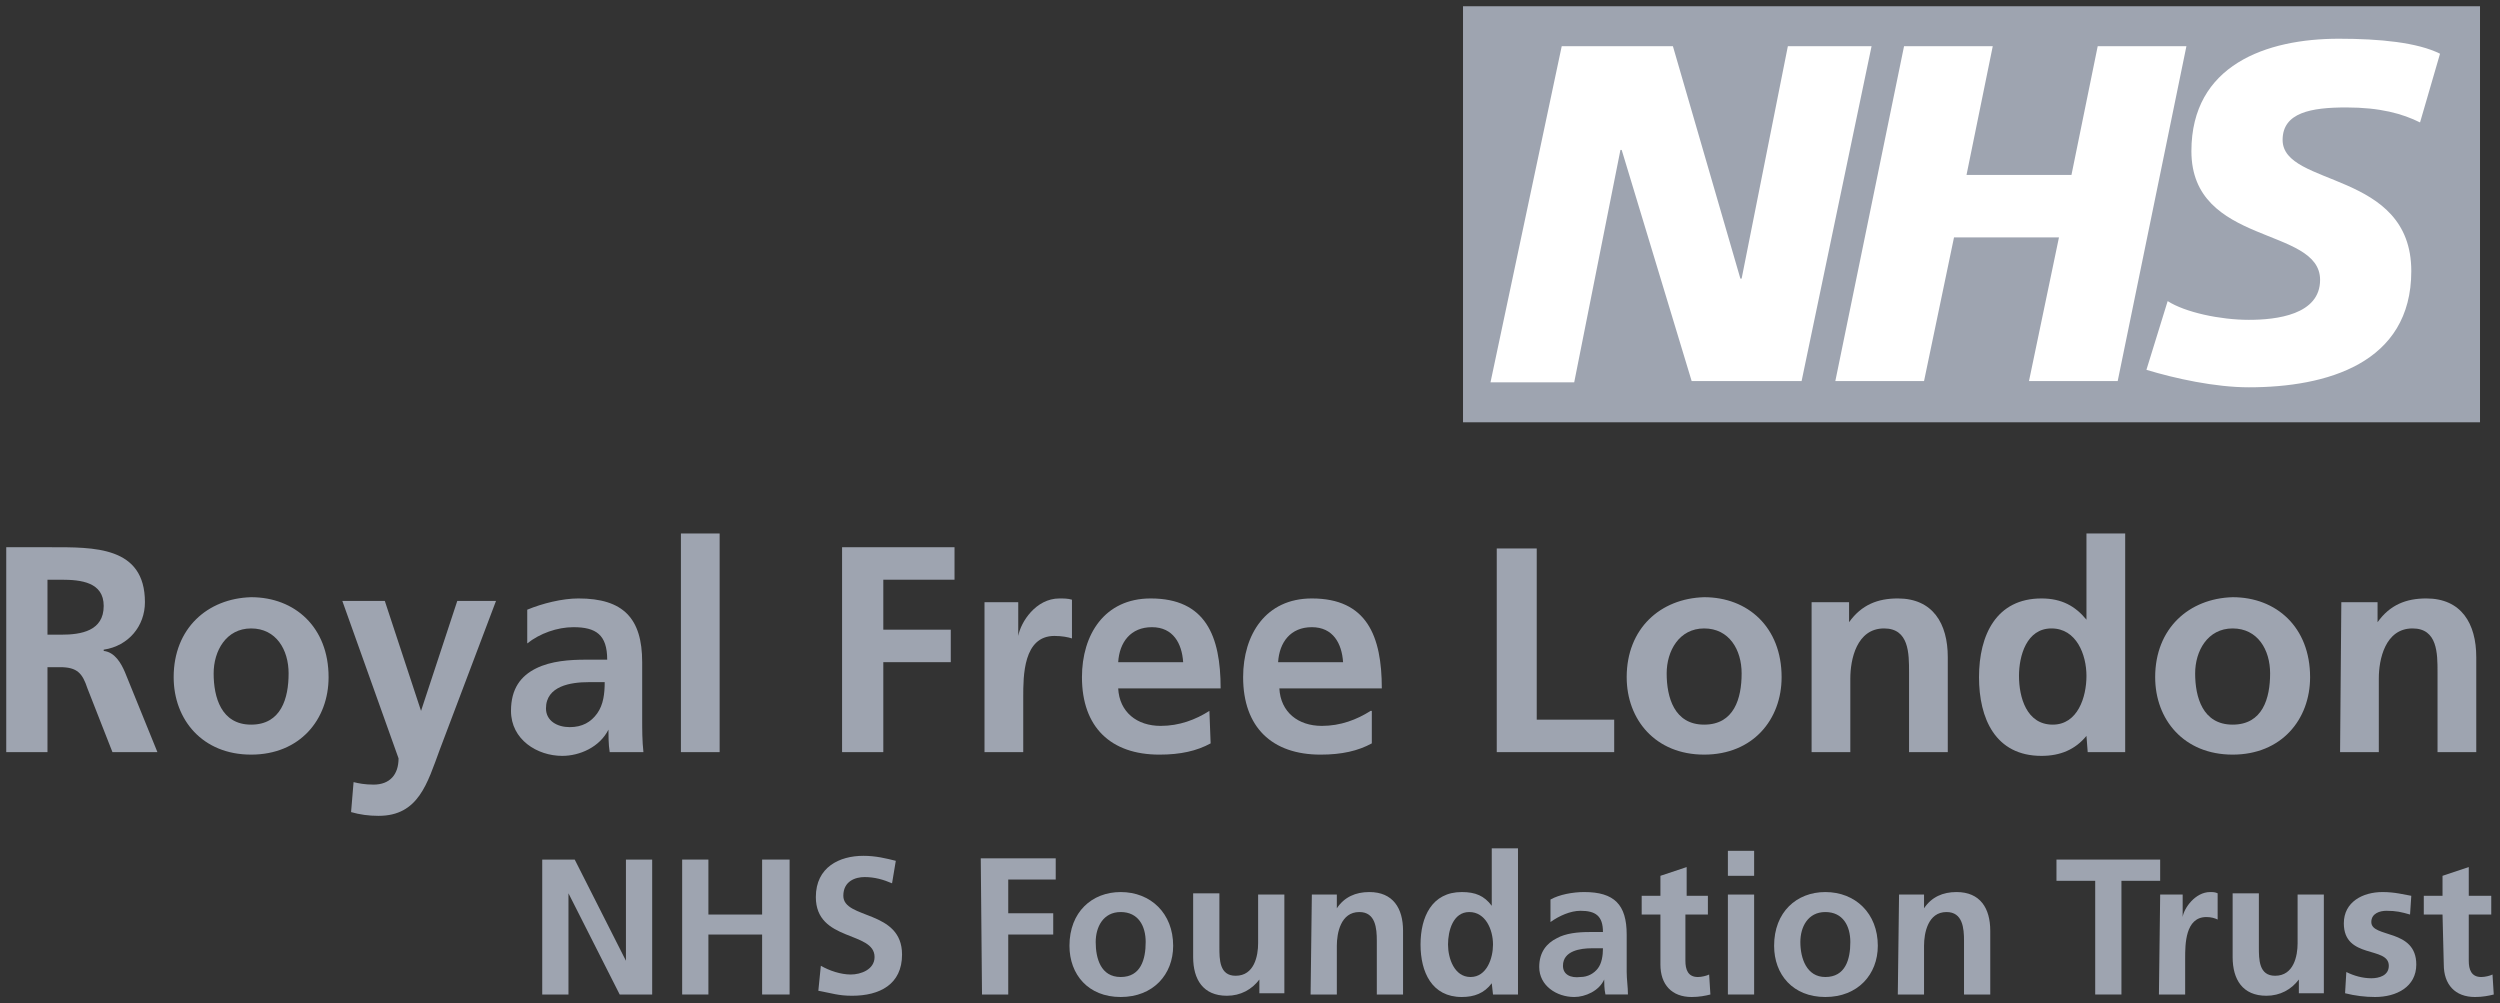 <?xml version="1.0" encoding="utf-8"?>
<!-- Generator: Adobe Illustrator 26.2.1, SVG Export Plug-In . SVG Version: 6.00 Build 0)  -->
<svg version="1.1"
	 id="svg24036" inkscape:version="0.92.0 r15299" sodipodi:docname="nhs royal free london.svg" xmlns:cc="http://creativecommons.org/ns#" xmlns:dc="http://purl.org/dc/elements/1.1/" xmlns:inkscape="http://www.inkscape.org/namespaces/inkscape" xmlns:rdf="http://www.w3.org/1999/02/22-rdf-syntax-ns#" xmlns:sodipodi="http://sodipodi.sourceforge.net/DTD/sodipodi-0.dtd" xmlns:svg="http://www.w3.org/2000/svg"
	 xmlns="http://www.w3.org/2000/svg" xmlns:xlink="http://www.w3.org/1999/xlink" x="0px" y="0px" viewBox="0 0 200.1 80.3"
	 style="enable-background:new 0 0 200.1 80.3;" xml:space="preserve">
<rect x="0" y="0" width="200.1" height="80.3" fill="#333333" stroke="none"/>
<style type="text/css">
	.st0{fill:#9EA4B0;}
	.st1{fill:#FFFFFF;}
</style>
<sodipodi:namedview  bordercolor="#666666" borderopacity="1.0" fit-margin-bottom="0" fit-margin-left="0" fit-margin-right="0" fit-margin-top="0" id="base" inkscape:current-layer="layer1" inkscape:cx="99.572409" inkscape:cy="39.649228" inkscape:document-units="mm" inkscape:pageopacity="0.0" inkscape:pageshadow="2" inkscape:window-height="744" inkscape:window-maximized="1" inkscape:window-width="1280" inkscape:window-x="-4" inkscape:window-y="-4" inkscape:zoom="4.5042598" pagecolor="#ffffff" showgrid="false" units="px">
	</sodipodi:namedview>
<path id="path23625" inkscape:connector-curvature="0" class="st0" d="M3.8,46.4h1.1c1.6,0,3.4,0.2,3.4,2.1c0,2-1.8,2.3-3.4,2.3H3.8
	V46.4z M0.5,60.2h3.3v-6.8h1c1.4,0,1.8,0.5,2.2,1.7L9,60.2h3.6L10,53.8c-0.3-0.7-0.8-1.6-1.7-1.7v-0.1c2-0.3,3.3-1.9,3.3-3.8
	c0-4.5-4.1-4.4-7.6-4.4H0.5L0.5,60.2z"/>
<path id="path23629" inkscape:connector-curvature="0" class="st0" d="M13.9,54.2c0,3.4,2.3,6.2,6.2,6.2c3.9,0,6.2-2.8,6.2-6.2
	c0-4-2.7-6.4-6.2-6.4C16.6,47.9,13.9,50.3,13.9,54.2z M17.1,53.9c0-1.8,1-3.6,3-3.6c2,0,3,1.7,3,3.6c0,2-0.6,4.1-3,4.1
	C17.7,58,17.1,55.8,17.1,53.9z"/>
<path id="path23633" inkscape:connector-curvature="0" class="st0" d="M30.8,48.1h-3.4l4.5,12.6c0,1.3-0.7,2.1-2,2.1
	c-0.7,0-1.2-0.1-1.6-0.2L28.1,65c0.7,0.2,1.4,0.3,2.2,0.3c3.2,0,3.9-2.6,4.9-5.3l4.5-11.9h-3.1l-2.9,8.8h0L30.8,48.1z"/>
<path id="path23637" inkscape:connector-curvature="0" class="st0" d="M42.2,51.5c1-0.8,2.4-1.3,3.7-1.3c1.8,0,2.7,0.6,2.7,2.6h-1.7
	c-1.3,0-2.8,0.1-4,0.7c-1.2,0.6-2,1.6-2,3.4c0,2.3,2.1,3.6,4.1,3.6c1.4,0,3-0.7,3.7-2.1h0c0,0.4,0,1.2,0.1,1.8h2.7
	c-0.1-0.9-0.1-1.8-0.1-2.7c0-0.9,0-1.8,0-3v-1.5c0-3.5-1.5-5.1-5.1-5.1c-1.3,0-2.9,0.4-4.1,0.9L42.2,51.5z M43.7,56.7
	c0-1.8,2-2.1,3.4-2.1h1.3c0,0.9-0.1,1.8-0.6,2.5c-0.5,0.7-1.2,1.1-2.2,1.1C44.6,58.2,43.7,57.7,43.7,56.7z"/>
<path id="path23641" inkscape:connector-curvature="0" class="st0" d="M54.5,60.2h3.1V42.7h-3.1V60.2z"/>
<path id="path23649" inkscape:connector-curvature="0" class="st0" d="M67.5,60.2h3.2V53h5.4v-2.6h-5.4v-4h5.7v-2.6h-9V60.2z"/>
<path id="path23653" inkscape:connector-curvature="0" class="st0" d="M78.8,60.2h3.1v-4.4c0-1.7,0-4.9,2.5-4.9
	c0.6,0,1.1,0.1,1.4,0.2V48c-0.3-0.1-0.7-0.1-1-0.1c-1.9,0-3.1,1.9-3.3,3h0v-2.7h-2.7L78.8,60.2z"/>
<path id="path23657" inkscape:connector-curvature="0" class="st0" d="M89.5,53c0.1-1.6,1-2.8,2.7-2.8c1.7,0,2.4,1.3,2.5,2.8H89.5z
	 M96.8,56.9c-1.1,0.7-2.4,1.2-3.9,1.2c-1.9,0-3.3-1.1-3.4-3h8.2c0-4.2-1.2-7.2-5.6-7.2c-3.7,0-5.5,2.9-5.5,6.3c0,4,2.3,6.2,6.2,6.2
	c1.7,0,3-0.3,4.1-0.9L96.8,56.9z"/>
<path id="path23661" inkscape:connector-curvature="0" class="st0" d="M102.3,53c0.1-1.6,1-2.8,2.7-2.8c1.7,0,2.4,1.3,2.5,2.8H102.3
	z M109.7,56.9c-1.1,0.7-2.4,1.2-3.9,1.2c-1.9,0-3.3-1.1-3.4-3h8.2c0-4.2-1.2-7.2-5.6-7.2c-3.7,0-5.5,2.9-5.5,6.3
	c0,4,2.3,6.2,6.2,6.2c1.7,0,3-0.3,4.1-0.9V56.9z"/>
<path id="path23669" inkscape:connector-curvature="0" class="st0" d="M119.7,60.2h9.5v-2.6h-6.2V43.9h-3.2V60.2z"/>
<path id="path23673" inkscape:connector-curvature="0" class="st0" d="M130.2,54.2c0,3.4,2.3,6.2,6.2,6.2c3.9,0,6.2-2.8,6.2-6.2
	c0-4-2.7-6.4-6.2-6.4C132.9,47.9,130.2,50.3,130.2,54.2z M133.4,53.9c0-1.8,1-3.6,3-3.6c2,0,3,1.7,3,3.6c0,2-0.6,4.1-3,4.1
	C134,58,133.4,55.8,133.4,53.9z"/>
<path id="path23677" inkscape:connector-curvature="0" class="st0" d="M145,60.2h3.1v-5.9c0-1.5,0.5-4,2.7-4c2,0,2,2,2,3.5v6.4h3.1
	v-7.6c0-2.7-1.2-4.7-4-4.7c-1.6,0-2.9,0.5-3.9,1.9h0v-1.6H145L145,60.2z"/>
<path id="path23681" inkscape:connector-curvature="0" class="st0" d="M161.6,54.1c0-1.6,0.6-3.8,2.6-3.8c2,0,2.8,2.1,2.8,3.8
	c0,1.7-0.7,3.9-2.7,3.9C162.2,58,161.6,55.8,161.6,54.1z M167.1,60.2h3V42.7H167v6.9h0c-0.9-1.1-2-1.7-3.6-1.7c-3.6,0-5,2.9-5,6.3
	c0,3.3,1.3,6.3,5,6.3c1.5,0,2.7-0.5,3.6-1.6h0L167.1,60.2z"/>
<path id="path23685" inkscape:connector-curvature="0" class="st0" d="M172.5,54.2c0,3.4,2.3,6.2,6.2,6.2c3.9,0,6.2-2.8,6.2-6.2
	c0-4-2.7-6.4-6.2-6.4C175.2,47.9,172.5,50.3,172.5,54.2z M175.7,53.9c0-1.8,1-3.6,3-3.6c2,0,3,1.7,3,3.6c0,2-0.6,4.1-3,4.1
	C176.3,58,175.7,55.8,175.7,53.9z"/>
<path id="path23689" inkscape:connector-curvature="0" class="st0" d="M187.3,60.2h3.1v-5.9c0-1.5,0.5-4,2.7-4c2,0,2,2,2,3.5v6.4
	h3.1v-7.6c0-2.7-1.2-4.7-4-4.7c-1.6,0-2.9,0.5-3.9,1.9h0v-1.6h-2.9L187.3,60.2z"/>
<path id="path23693" inkscape:connector-curvature="0" class="st0" d="M43.4,79.6h2.1v-8.1h0l4.1,8.1h2.6V68.8h-2.1v8.1h0l-4.1-8.1
	h-2.6L43.4,79.6z"/>
<path id="path23697" inkscape:connector-curvature="0" class="st0" d="M54.6,79.6h2.1v-4.8h4.3v4.8h2.2V68.8h-2.2v4.4h-4.3v-4.4
	h-2.1V79.6z"/>
<path id="path23701" inkscape:connector-curvature="0" class="st0" d="M71.7,68.9c-0.8-0.2-1.6-0.4-2.6-0.4c-1.9,0-3.8,0.9-3.8,3.3
	c0,3.6,4.7,2.7,4.7,4.8c0,1-1.1,1.4-1.9,1.4c-0.8,0-1.7-0.3-2.4-0.7l-0.2,2c1.1,0.2,1.6,0.4,2.7,0.4c2.2,0,4-0.9,4-3.3
	c0-3.6-4.7-2.8-4.7-4.7c0-1.2,1-1.5,1.7-1.5c0.8,0,1.5,0.2,2.2,0.5L71.7,68.9z"/>
<path id="path23709" inkscape:connector-curvature="0" class="st0" d="M78.6,79.6h2.1v-4.8h3.6v-1.7h-3.6v-2.7h3.8v-1.7h-6
	L78.6,79.6z"/>
<path id="path23713" inkscape:connector-curvature="0" class="st0" d="M85.6,75.7c0,2.3,1.5,4.1,4.1,4.1c2.6,0,4.2-1.8,4.2-4.1
	c0-2.6-1.8-4.3-4.2-4.3C87.4,71.4,85.6,73,85.6,75.7z M87.7,75.4c0-1.2,0.6-2.4,2-2.4c1.4,0,2,1.1,2,2.4c0,1.4-0.4,2.8-2,2.8
	C88.1,78.2,87.7,76.7,87.7,75.4z"/>
<path id="path23717" inkscape:connector-curvature="0" class="st0" d="M102.8,71.6h-2.1v3.9c0,1-0.3,2.6-1.8,2.6
	c-1.3,0-1.3-1.3-1.3-2.3v-4.3h-2.1v5.1c0,1.8,0.8,3.1,2.7,3.1c1.1,0,2-0.5,2.6-1.3h0v1.1h2L102.8,71.6z"/>
<path id="path23721" inkscape:connector-curvature="0" class="st0" d="M104.9,79.6h2.1v-3.9c0-1,0.3-2.7,1.8-2.7
	c1.3,0,1.4,1.3,1.4,2.3v4.3h2.1v-5.1c0-1.8-0.8-3.1-2.7-3.1c-1.1,0-2,0.4-2.6,1.3h0v-1.1h-2L104.9,79.6z"/>
<path id="path23725" inkscape:connector-curvature="0" class="st0" d="M115.9,75.6c0-1.1,0.4-2.6,1.7-2.6c1.3,0,1.9,1.4,1.9,2.6
	c0,1.1-0.5,2.6-1.8,2.6S115.9,76.7,115.9,75.6L115.9,75.6z M119.5,79.6h2V67.9h-2.1v4.6h0c-0.6-0.8-1.3-1.1-2.4-1.1
	c-2.4,0-3.3,2-3.3,4.2c0,2.2,0.9,4.2,3.3,4.2c1,0,1.8-0.3,2.4-1.1h0L119.5,79.6z"/>
<path id="path23729" inkscape:connector-curvature="0" class="st0" d="M124.1,73.8c0.7-0.5,1.6-0.9,2.4-0.9c1.2,0,1.8,0.4,1.8,1.7
	h-1.1c-0.9,0-1.9,0.1-2.6,0.5c-0.8,0.4-1.4,1.1-1.4,2.3c0,1.5,1.4,2.4,2.8,2.4c0.9,0,2-0.5,2.4-1.4h0c0,0.2,0,0.8,0.1,1.2h1.8
	c0-0.6-0.1-1.2-0.1-1.8c0-0.6,0-1.2,0-2v-1c0-2.4-1-3.4-3.4-3.4c-0.9,0-2,0.2-2.7,0.6L124.1,73.8z M125.1,77.3
	c0-1.2,1.4-1.4,2.3-1.4h0.9c0,0.6-0.1,1.2-0.4,1.6c-0.3,0.4-0.8,0.7-1.4,0.7C125.7,78.3,125.1,78,125.1,77.3z"/>
<path id="path23733" inkscape:connector-curvature="0" class="st0" d="M132.9,77.2c0,1.6,0.9,2.6,2.5,2.6c0.6,0,1.1-0.1,1.5-0.2
	l-0.1-1.6c-0.2,0.1-0.6,0.2-0.9,0.2c-0.8,0-1-0.6-1-1.3v-3.7h1.8v-1.5H135v-2.3l-2.1,0.7v1.6h-1.5v1.5h1.5L132.9,77.2z"/>
<path id="path23737" inkscape:connector-curvature="0" class="st0" d="M138.3,79.6h2.1v-8h-2.1V79.6z M138.3,70.1h2.1v-2h-2.1V70.1z
	"/>
<path id="path23741" inkscape:connector-curvature="0" class="st0" d="M142,75.7c0,2.3,1.5,4.1,4.1,4.1c2.6,0,4.2-1.8,4.2-4.1
	c0-2.6-1.8-4.3-4.2-4.3C143.8,71.4,142,73,142,75.7z M144.1,75.4c0-1.2,0.6-2.4,2-2.4c1.4,0,2,1.1,2,2.4c0,1.4-0.4,2.8-2,2.8
	C144.6,78.2,144.1,76.7,144.1,75.4z"/>
<path id="path23745" inkscape:connector-curvature="0" class="st0" d="M151.9,79.6h2.1v-3.9c0-1,0.3-2.7,1.8-2.7
	c1.3,0,1.4,1.3,1.4,2.3v4.3h2.1v-5.1c0-1.8-0.8-3.1-2.7-3.1c-1.1,0-2,0.4-2.6,1.3h0v-1.1h-2L151.9,79.6z"/>
<path id="path23753" inkscape:connector-curvature="0" class="st0" d="M167.7,79.6h2.1v-9.1h3.1v-1.7h-8.3v1.7h3.1V79.6z"/>
<path id="path23757" inkscape:connector-curvature="0" class="st0" d="M172.8,79.6h2.1v-2.9c0-1.1,0-3.3,1.7-3.3
	c0.4,0,0.7,0.1,0.9,0.2v-2.1c-0.2-0.1-0.4-0.1-0.6-0.1c-1.2,0-2.1,1.3-2.2,2h0v-1.8h-1.8L172.8,79.6z"/>
<path id="path23761" inkscape:connector-curvature="0" class="st0" d="M186,71.6h-2.1v3.9c0,1-0.3,2.6-1.8,2.6
	c-1.3,0-1.3-1.3-1.3-2.3v-4.3h-2.1v5.1c0,1.8,0.8,3.1,2.7,3.1c1.1,0,2-0.5,2.6-1.3h0v1.1h2L186,71.6z"/>
<path id="path23765" inkscape:connector-curvature="0" class="st0" d="M193,71.7c-0.6-0.1-1.3-0.3-2.3-0.3c-1.6,0-3.1,0.8-3.1,2.5
	c0,2.9,3.6,1.8,3.6,3.4c0,0.8-0.8,1-1.4,1c-0.7,0-1.4-0.2-2-0.5l-0.1,1.7c0.8,0.2,1.6,0.3,2.4,0.3c1.7,0,3.3-0.8,3.3-2.6
	c0-2.9-3.6-2.1-3.6-3.4c0-0.7,0.7-0.9,1.2-0.9c0.8,0,1.2,0.1,1.9,0.3L193,71.7z"/>
<path id="path23769" inkscape:connector-curvature="0" class="st0" d="M195.6,77.2c0,1.6,0.9,2.6,2.5,2.6c0.6,0,1.1-0.1,1.5-0.2
	l-0.1-1.6c-0.2,0.1-0.6,0.2-0.9,0.2c-0.8,0-1-0.6-1-1.3v-3.7h1.8v-1.5h-1.8v-2.3l-2.1,0.7v1.6h-1.5v1.5h1.5L195.6,77.2z"/>
<path id="path23004" inkscape:connector-curvature="0" class="st0" d="M117.1,0.5h81.4v33.3h-81.4V0.5z"/>
<path id="path23006" inkscape:connector-curvature="0" class="st1" d="M135.4,30.5L129.8,12h-0.1l-3.7,18.6h-6.7L125,3.7h8.9
	l5.4,18.6h0.1l3.7-18.6h6.7l-5.6,26.8H135.4z"/>
<path id="path23008" inkscape:connector-curvature="0" class="st1" d="M162.4,30.5l2.4-11.5h-8.4L154,30.5h-7.1l5.5-26.8h7.1
	L157.4,14h8.4l2.1-10.3h7.1l-5.5,26.8H162.4z"/>
<path id="path23010" inkscape:connector-curvature="0" class="st1" d="M193.7,9.8c-1.4-0.7-3.2-1.2-5.9-1.2c-2.8,0-5.1,0.4-5.1,2.6
	c0,3.8,10.3,2.4,10.3,10.5c0,7.4-6.8,9.3-13,9.3c-2.7,0-5.9-0.7-8.2-1.4l1.7-5.5c1.4,0.9,4.2,1.5,6.5,1.5c2.2,0,5.7-0.4,5.7-3.2
	c0-4.3-10.3-2.7-10.3-10.3c0-6.9,6-9,11.8-9c3.3,0,6.3,0.3,8.1,1.2L193.7,9.8z"/>
</svg>
